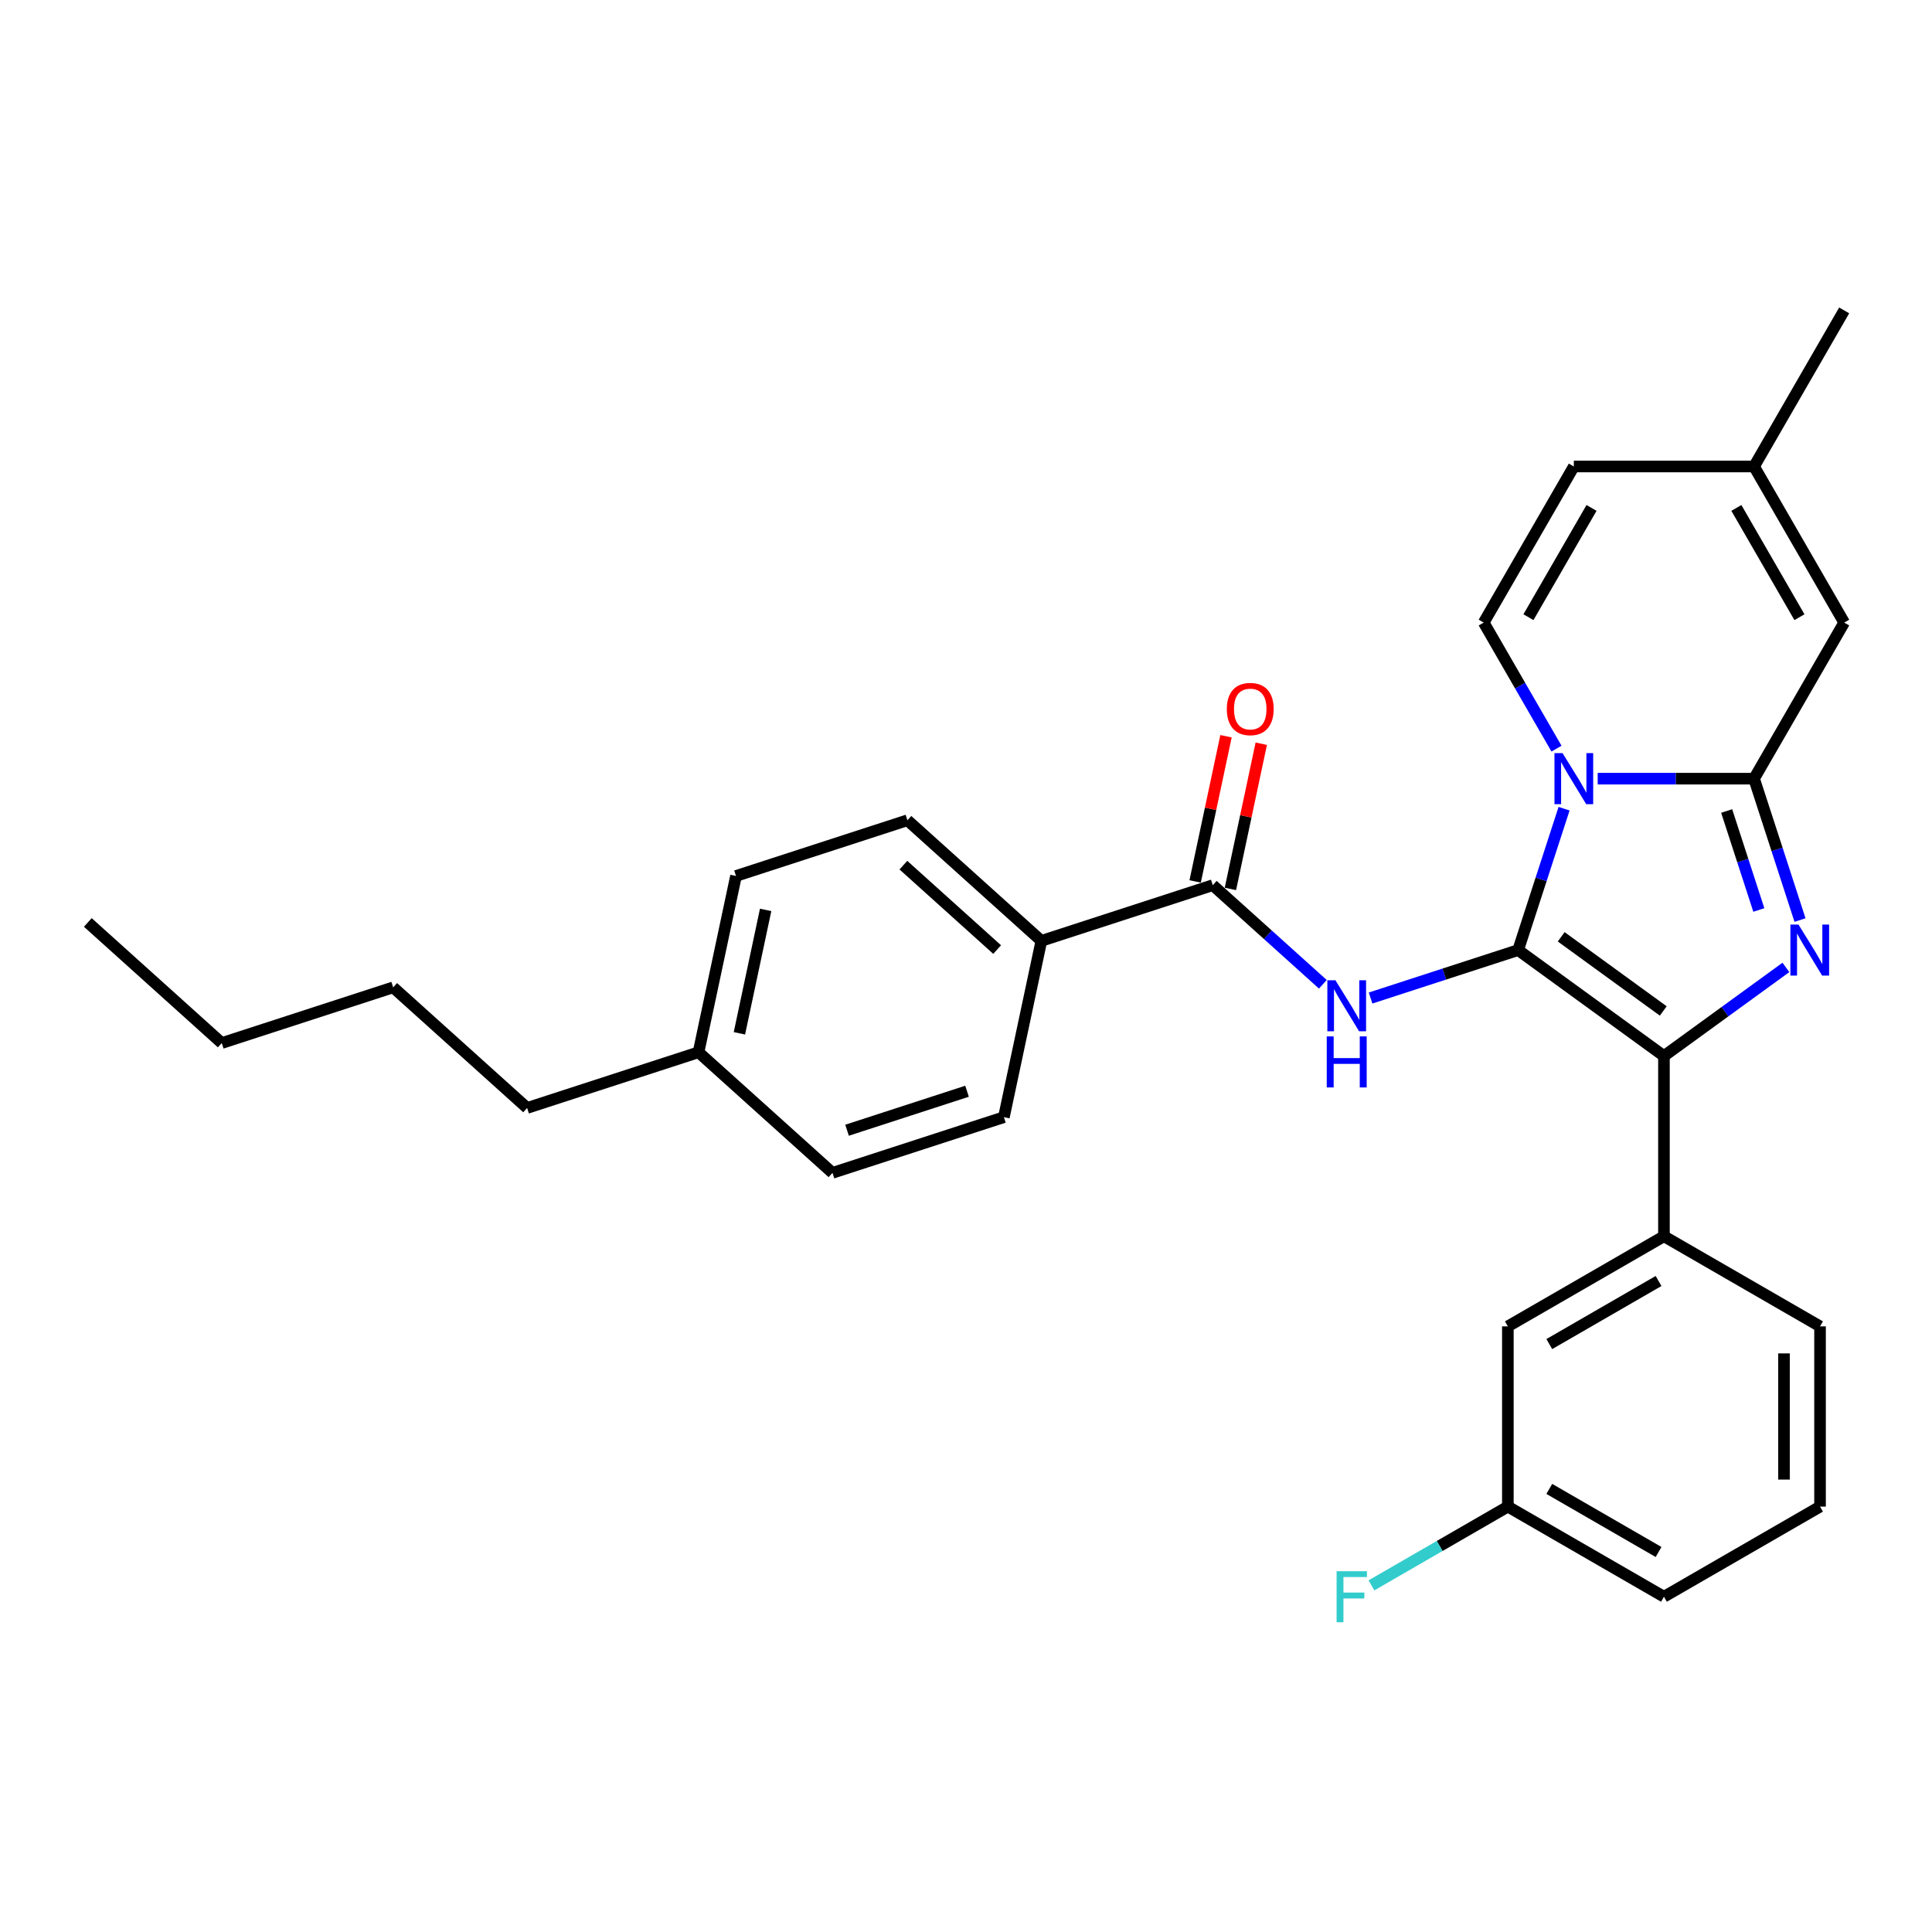 <?xml version='1.0' encoding='iso-8859-1'?>
<svg version='1.1' baseProfile='full'
              xmlns='http://www.w3.org/2000/svg'
                      xmlns:rdkit='http://www.rdkit.org/xml'
                      xmlns:xlink='http://www.w3.org/1999/xlink'
                  xml:space='preserve'
width='1000px' height='1000px' viewBox='0 0 1000 1000'>
<!-- END OF HEADER -->
<rect style='opacity:1.0;fill:#FFFFFF;stroke:none' width='1000' height='1000' x='0' y='0'> </rect>
<path class='bond-0' d='M 539.006,486.994 L 469.678,424.571' style='fill:none;fill-rule:evenodd;stroke:#000000;stroke-width:6px;stroke-linecap:butt;stroke-linejoin:miter;stroke-opacity:1' />
<path class='bond-0' d='M 516.123,491.496 L 467.593,447.8' style='fill:none;fill-rule:evenodd;stroke:#000000;stroke-width:6px;stroke-linecap:butt;stroke-linejoin:miter;stroke-opacity:1' />
<path class='bond-1' d='M 539.006,486.994 L 519.61,578.245' style='fill:none;fill-rule:evenodd;stroke:#000000;stroke-width:6px;stroke-linecap:butt;stroke-linejoin:miter;stroke-opacity:1' />
<path class='bond-2' d='M 539.006,486.994 L 627.73,458.166' style='fill:none;fill-rule:evenodd;stroke:#000000;stroke-width:6px;stroke-linecap:butt;stroke-linejoin:miter;stroke-opacity:1' />
<path class='bond-3' d='M 684.707,509.467 L 656.219,483.817' style='fill:none;fill-rule:evenodd;stroke:#0000FF;stroke-width:6px;stroke-linecap:butt;stroke-linejoin:miter;stroke-opacity:1' />
<path class='bond-3' d='M 656.219,483.817 L 627.73,458.166' style='fill:none;fill-rule:evenodd;stroke:#000000;stroke-width:6px;stroke-linecap:butt;stroke-linejoin:miter;stroke-opacity:1' />
<path class='bond-4' d='M 709.41,516.576 L 747.596,504.168' style='fill:none;fill-rule:evenodd;stroke:#0000FF;stroke-width:6px;stroke-linecap:butt;stroke-linejoin:miter;stroke-opacity:1' />
<path class='bond-4' d='M 747.596,504.168 L 785.782,491.761' style='fill:none;fill-rule:evenodd;stroke:#000000;stroke-width:6px;stroke-linecap:butt;stroke-linejoin:miter;stroke-opacity:1' />
<path class='bond-5' d='M 636.856,460.105 L 644.842,422.531' style='fill:none;fill-rule:evenodd;stroke:#000000;stroke-width:6px;stroke-linecap:butt;stroke-linejoin:miter;stroke-opacity:1' />
<path class='bond-5' d='M 644.842,422.531 L 652.829,384.956' style='fill:none;fill-rule:evenodd;stroke:#FF0000;stroke-width:6px;stroke-linecap:butt;stroke-linejoin:miter;stroke-opacity:1' />
<path class='bond-5' d='M 618.605,456.226 L 626.592,418.651' style='fill:none;fill-rule:evenodd;stroke:#000000;stroke-width:6px;stroke-linecap:butt;stroke-linejoin:miter;stroke-opacity:1' />
<path class='bond-5' d='M 626.592,418.651 L 634.579,381.077' style='fill:none;fill-rule:evenodd;stroke:#FF0000;stroke-width:6px;stroke-linecap:butt;stroke-linejoin:miter;stroke-opacity:1' />
<path class='bond-6' d='M 469.678,424.571 L 380.954,453.399' style='fill:none;fill-rule:evenodd;stroke:#000000;stroke-width:6px;stroke-linecap:butt;stroke-linejoin:miter;stroke-opacity:1' />
<path class='bond-7' d='M 931.679,476.219 L 919.79,439.628' style='fill:none;fill-rule:evenodd;stroke:#0000FF;stroke-width:6px;stroke-linecap:butt;stroke-linejoin:miter;stroke-opacity:1' />
<path class='bond-7' d='M 919.79,439.628 L 907.9,403.037' style='fill:none;fill-rule:evenodd;stroke:#000000;stroke-width:6px;stroke-linecap:butt;stroke-linejoin:miter;stroke-opacity:1' />
<path class='bond-7' d='M 910.367,471.007 L 902.045,445.393' style='fill:none;fill-rule:evenodd;stroke:#0000FF;stroke-width:6px;stroke-linecap:butt;stroke-linejoin:miter;stroke-opacity:1' />
<path class='bond-7' d='M 902.045,445.393 L 893.722,419.78' style='fill:none;fill-rule:evenodd;stroke:#000000;stroke-width:6px;stroke-linecap:butt;stroke-linejoin:miter;stroke-opacity:1' />
<path class='bond-8' d='M 924.377,500.735 L 892.816,523.665' style='fill:none;fill-rule:evenodd;stroke:#0000FF;stroke-width:6px;stroke-linecap:butt;stroke-linejoin:miter;stroke-opacity:1' />
<path class='bond-8' d='M 892.816,523.665 L 861.256,546.595' style='fill:none;fill-rule:evenodd;stroke:#000000;stroke-width:6px;stroke-linecap:butt;stroke-linejoin:miter;stroke-opacity:1' />
<path class='bond-9' d='M 785.782,491.761 L 797.671,455.17' style='fill:none;fill-rule:evenodd;stroke:#000000;stroke-width:6px;stroke-linecap:butt;stroke-linejoin:miter;stroke-opacity:1' />
<path class='bond-9' d='M 797.671,455.17 L 809.561,418.579' style='fill:none;fill-rule:evenodd;stroke:#0000FF;stroke-width:6px;stroke-linecap:butt;stroke-linejoin:miter;stroke-opacity:1' />
<path class='bond-10' d='M 785.782,491.761 L 861.256,546.595' style='fill:none;fill-rule:evenodd;stroke:#000000;stroke-width:6px;stroke-linecap:butt;stroke-linejoin:miter;stroke-opacity:1' />
<path class='bond-10' d='M 808.07,484.891 L 860.901,523.275' style='fill:none;fill-rule:evenodd;stroke:#000000;stroke-width:6px;stroke-linecap:butt;stroke-linejoin:miter;stroke-opacity:1' />
<path class='bond-11' d='M 861.256,546.595 L 861.256,639.885' style='fill:none;fill-rule:evenodd;stroke:#000000;stroke-width:6px;stroke-linecap:butt;stroke-linejoin:miter;stroke-opacity:1' />
<path class='bond-12' d='M 954.545,160.662 L 907.9,241.454' style='fill:none;fill-rule:evenodd;stroke:#000000;stroke-width:6px;stroke-linecap:butt;stroke-linejoin:miter;stroke-opacity:1' />
<path class='bond-13' d='M 826.962,403.037 L 867.431,403.037' style='fill:none;fill-rule:evenodd;stroke:#0000FF;stroke-width:6px;stroke-linecap:butt;stroke-linejoin:miter;stroke-opacity:1' />
<path class='bond-13' d='M 867.431,403.037 L 907.9,403.037' style='fill:none;fill-rule:evenodd;stroke:#000000;stroke-width:6px;stroke-linecap:butt;stroke-linejoin:miter;stroke-opacity:1' />
<path class='bond-14' d='M 805.637,387.495 L 786.801,354.87' style='fill:none;fill-rule:evenodd;stroke:#0000FF;stroke-width:6px;stroke-linecap:butt;stroke-linejoin:miter;stroke-opacity:1' />
<path class='bond-14' d='M 786.801,354.87 L 767.966,322.245' style='fill:none;fill-rule:evenodd;stroke:#000000;stroke-width:6px;stroke-linecap:butt;stroke-linejoin:miter;stroke-opacity:1' />
<path class='bond-15' d='M 907.9,403.037 L 954.545,322.245' style='fill:none;fill-rule:evenodd;stroke:#000000;stroke-width:6px;stroke-linecap:butt;stroke-linejoin:miter;stroke-opacity:1' />
<path class='bond-16' d='M 954.545,322.245 L 907.9,241.454' style='fill:none;fill-rule:evenodd;stroke:#000000;stroke-width:6px;stroke-linecap:butt;stroke-linejoin:miter;stroke-opacity:1' />
<path class='bond-16' d='M 931.39,319.456 L 898.739,262.901' style='fill:none;fill-rule:evenodd;stroke:#000000;stroke-width:6px;stroke-linecap:butt;stroke-linejoin:miter;stroke-opacity:1' />
<path class='bond-17' d='M 907.9,241.454 L 814.611,241.454' style='fill:none;fill-rule:evenodd;stroke:#000000;stroke-width:6px;stroke-linecap:butt;stroke-linejoin:miter;stroke-opacity:1' />
<path class='bond-18' d='M 814.611,241.454 L 767.966,322.245' style='fill:none;fill-rule:evenodd;stroke:#000000;stroke-width:6px;stroke-linecap:butt;stroke-linejoin:miter;stroke-opacity:1' />
<path class='bond-18' d='M 823.772,262.901 L 791.121,319.456' style='fill:none;fill-rule:evenodd;stroke:#000000;stroke-width:6px;stroke-linecap:butt;stroke-linejoin:miter;stroke-opacity:1' />
<path class='bond-19' d='M 780.464,686.53 L 861.256,639.885' style='fill:none;fill-rule:evenodd;stroke:#000000;stroke-width:6px;stroke-linecap:butt;stroke-linejoin:miter;stroke-opacity:1' />
<path class='bond-19' d='M 801.912,695.692 L 858.466,663.04' style='fill:none;fill-rule:evenodd;stroke:#000000;stroke-width:6px;stroke-linecap:butt;stroke-linejoin:miter;stroke-opacity:1' />
<path class='bond-20' d='M 780.464,686.53 L 780.464,779.82' style='fill:none;fill-rule:evenodd;stroke:#000000;stroke-width:6px;stroke-linecap:butt;stroke-linejoin:miter;stroke-opacity:1' />
<path class='bond-21' d='M 780.464,779.82 L 745.162,800.202' style='fill:none;fill-rule:evenodd;stroke:#000000;stroke-width:6px;stroke-linecap:butt;stroke-linejoin:miter;stroke-opacity:1' />
<path class='bond-21' d='M 745.162,800.202 L 709.86,820.583' style='fill:none;fill-rule:evenodd;stroke:#33CCCC;stroke-width:6px;stroke-linecap:butt;stroke-linejoin:miter;stroke-opacity:1' />
<path class='bond-22' d='M 780.464,779.82 L 861.256,826.465' style='fill:none;fill-rule:evenodd;stroke:#000000;stroke-width:6px;stroke-linecap:butt;stroke-linejoin:miter;stroke-opacity:1' />
<path class='bond-22' d='M 801.912,770.658 L 858.466,803.31' style='fill:none;fill-rule:evenodd;stroke:#000000;stroke-width:6px;stroke-linecap:butt;stroke-linejoin:miter;stroke-opacity:1' />
<path class='bond-23' d='M 861.256,639.885 L 942.047,686.53' style='fill:none;fill-rule:evenodd;stroke:#000000;stroke-width:6px;stroke-linecap:butt;stroke-linejoin:miter;stroke-opacity:1' />
<path class='bond-24' d='M 942.047,779.82 L 942.047,686.53' style='fill:none;fill-rule:evenodd;stroke:#000000;stroke-width:6px;stroke-linecap:butt;stroke-linejoin:miter;stroke-opacity:1' />
<path class='bond-24' d='M 923.389,765.826 L 923.389,700.524' style='fill:none;fill-rule:evenodd;stroke:#000000;stroke-width:6px;stroke-linecap:butt;stroke-linejoin:miter;stroke-opacity:1' />
<path class='bond-25' d='M 942.047,779.82 L 861.256,826.465' style='fill:none;fill-rule:evenodd;stroke:#000000;stroke-width:6px;stroke-linecap:butt;stroke-linejoin:miter;stroke-opacity:1' />
<path class='bond-26' d='M 519.61,578.245 L 430.886,607.073' style='fill:none;fill-rule:evenodd;stroke:#000000;stroke-width:6px;stroke-linecap:butt;stroke-linejoin:miter;stroke-opacity:1' />
<path class='bond-26' d='M 500.536,564.825 L 438.429,585.004' style='fill:none;fill-rule:evenodd;stroke:#000000;stroke-width:6px;stroke-linecap:butt;stroke-linejoin:miter;stroke-opacity:1' />
<path class='bond-27' d='M 380.954,453.399 L 361.558,544.65' style='fill:none;fill-rule:evenodd;stroke:#000000;stroke-width:6px;stroke-linecap:butt;stroke-linejoin:miter;stroke-opacity:1' />
<path class='bond-27' d='M 396.295,470.966 L 382.718,534.842' style='fill:none;fill-rule:evenodd;stroke:#000000;stroke-width:6px;stroke-linecap:butt;stroke-linejoin:miter;stroke-opacity:1' />
<path class='bond-28' d='M 430.886,607.073 L 361.558,544.65' style='fill:none;fill-rule:evenodd;stroke:#000000;stroke-width:6px;stroke-linecap:butt;stroke-linejoin:miter;stroke-opacity:1' />
<path class='bond-29' d='M 361.558,544.65 L 272.834,573.478' style='fill:none;fill-rule:evenodd;stroke:#000000;stroke-width:6px;stroke-linecap:butt;stroke-linejoin:miter;stroke-opacity:1' />
<path class='bond-30' d='M 272.834,573.478 L 203.506,511.055' style='fill:none;fill-rule:evenodd;stroke:#000000;stroke-width:6px;stroke-linecap:butt;stroke-linejoin:miter;stroke-opacity:1' />
<path class='bond-31' d='M 203.506,511.055 L 114.782,539.883' style='fill:none;fill-rule:evenodd;stroke:#000000;stroke-width:6px;stroke-linecap:butt;stroke-linejoin:miter;stroke-opacity:1' />
<path class='bond-32' d='M 114.782,539.883 L 45.455,477.46' style='fill:none;fill-rule:evenodd;stroke:#000000;stroke-width:6px;stroke-linecap:butt;stroke-linejoin:miter;stroke-opacity:1' />
<path  class='atom-1' d='M 691.218 507.379
L 699.876 521.373
Q 700.734 522.753, 702.115 525.253
Q 703.495 527.754, 703.57 527.903
L 703.57 507.379
L 707.078 507.379
L 707.078 533.799
L 703.458 533.799
L 694.166 518.499
Q 693.084 516.708, 691.927 514.656
Q 690.808 512.603, 690.472 511.969
L 690.472 533.799
L 687.039 533.799
L 687.039 507.379
L 691.218 507.379
' fill='#0000FF'/>
<path  class='atom-1' d='M 686.722 536.441
L 690.304 536.441
L 690.304 547.673
L 703.813 547.673
L 703.813 536.441
L 707.395 536.441
L 707.395 562.86
L 703.813 562.86
L 703.813 550.658
L 690.304 550.658
L 690.304 562.86
L 686.722 562.86
L 686.722 536.441
' fill='#0000FF'/>
<path  class='atom-3' d='M 634.999 366.989
Q 634.999 360.645, 638.133 357.1
Q 641.268 353.555, 647.127 353.555
Q 652.985 353.555, 656.12 357.1
Q 659.254 360.645, 659.254 366.989
Q 659.254 373.407, 656.082 377.064
Q 652.91 380.684, 647.127 380.684
Q 641.305 380.684, 638.133 377.064
Q 634.999 373.445, 634.999 366.989
M 647.127 377.699
Q 651.157 377.699, 653.321 375.012
Q 655.523 372.288, 655.523 366.989
Q 655.523 361.802, 653.321 359.19
Q 651.157 356.541, 647.127 356.541
Q 643.096 356.541, 640.895 359.153
Q 638.73 361.765, 638.73 366.989
Q 638.73 372.325, 640.895 375.012
Q 643.096 377.699, 647.127 377.699
' fill='#FF0000'/>
<path  class='atom-5' d='M 930.889 478.551
L 939.546 492.544
Q 940.404 493.925, 941.785 496.425
Q 943.166 498.925, 943.24 499.075
L 943.24 478.551
L 946.748 478.551
L 946.748 504.971
L 943.128 504.971
L 933.837 489.671
Q 932.755 487.88, 931.598 485.827
Q 930.478 483.775, 930.142 483.141
L 930.142 504.971
L 926.709 504.971
L 926.709 478.551
L 930.889 478.551
' fill='#0000FF'/>
<path  class='atom-9' d='M 808.771 389.827
L 817.428 403.82
Q 818.286 405.201, 819.667 407.701
Q 821.048 410.201, 821.122 410.351
L 821.122 389.827
L 824.63 389.827
L 824.63 416.247
L 821.01 416.247
L 811.719 400.947
Q 810.636 399.156, 809.48 397.103
Q 808.36 395.051, 808.024 394.417
L 808.024 416.247
L 804.591 416.247
L 804.591 389.827
L 808.771 389.827
' fill='#0000FF'/>
<path  class='atom-18' d='M 691.818 813.255
L 707.528 813.255
L 707.528 816.278
L 695.363 816.278
L 695.363 824.301
L 706.184 824.301
L 706.184 827.361
L 695.363 827.361
L 695.363 839.675
L 691.818 839.675
L 691.818 813.255
' fill='#33CCCC'/>
</svg>
